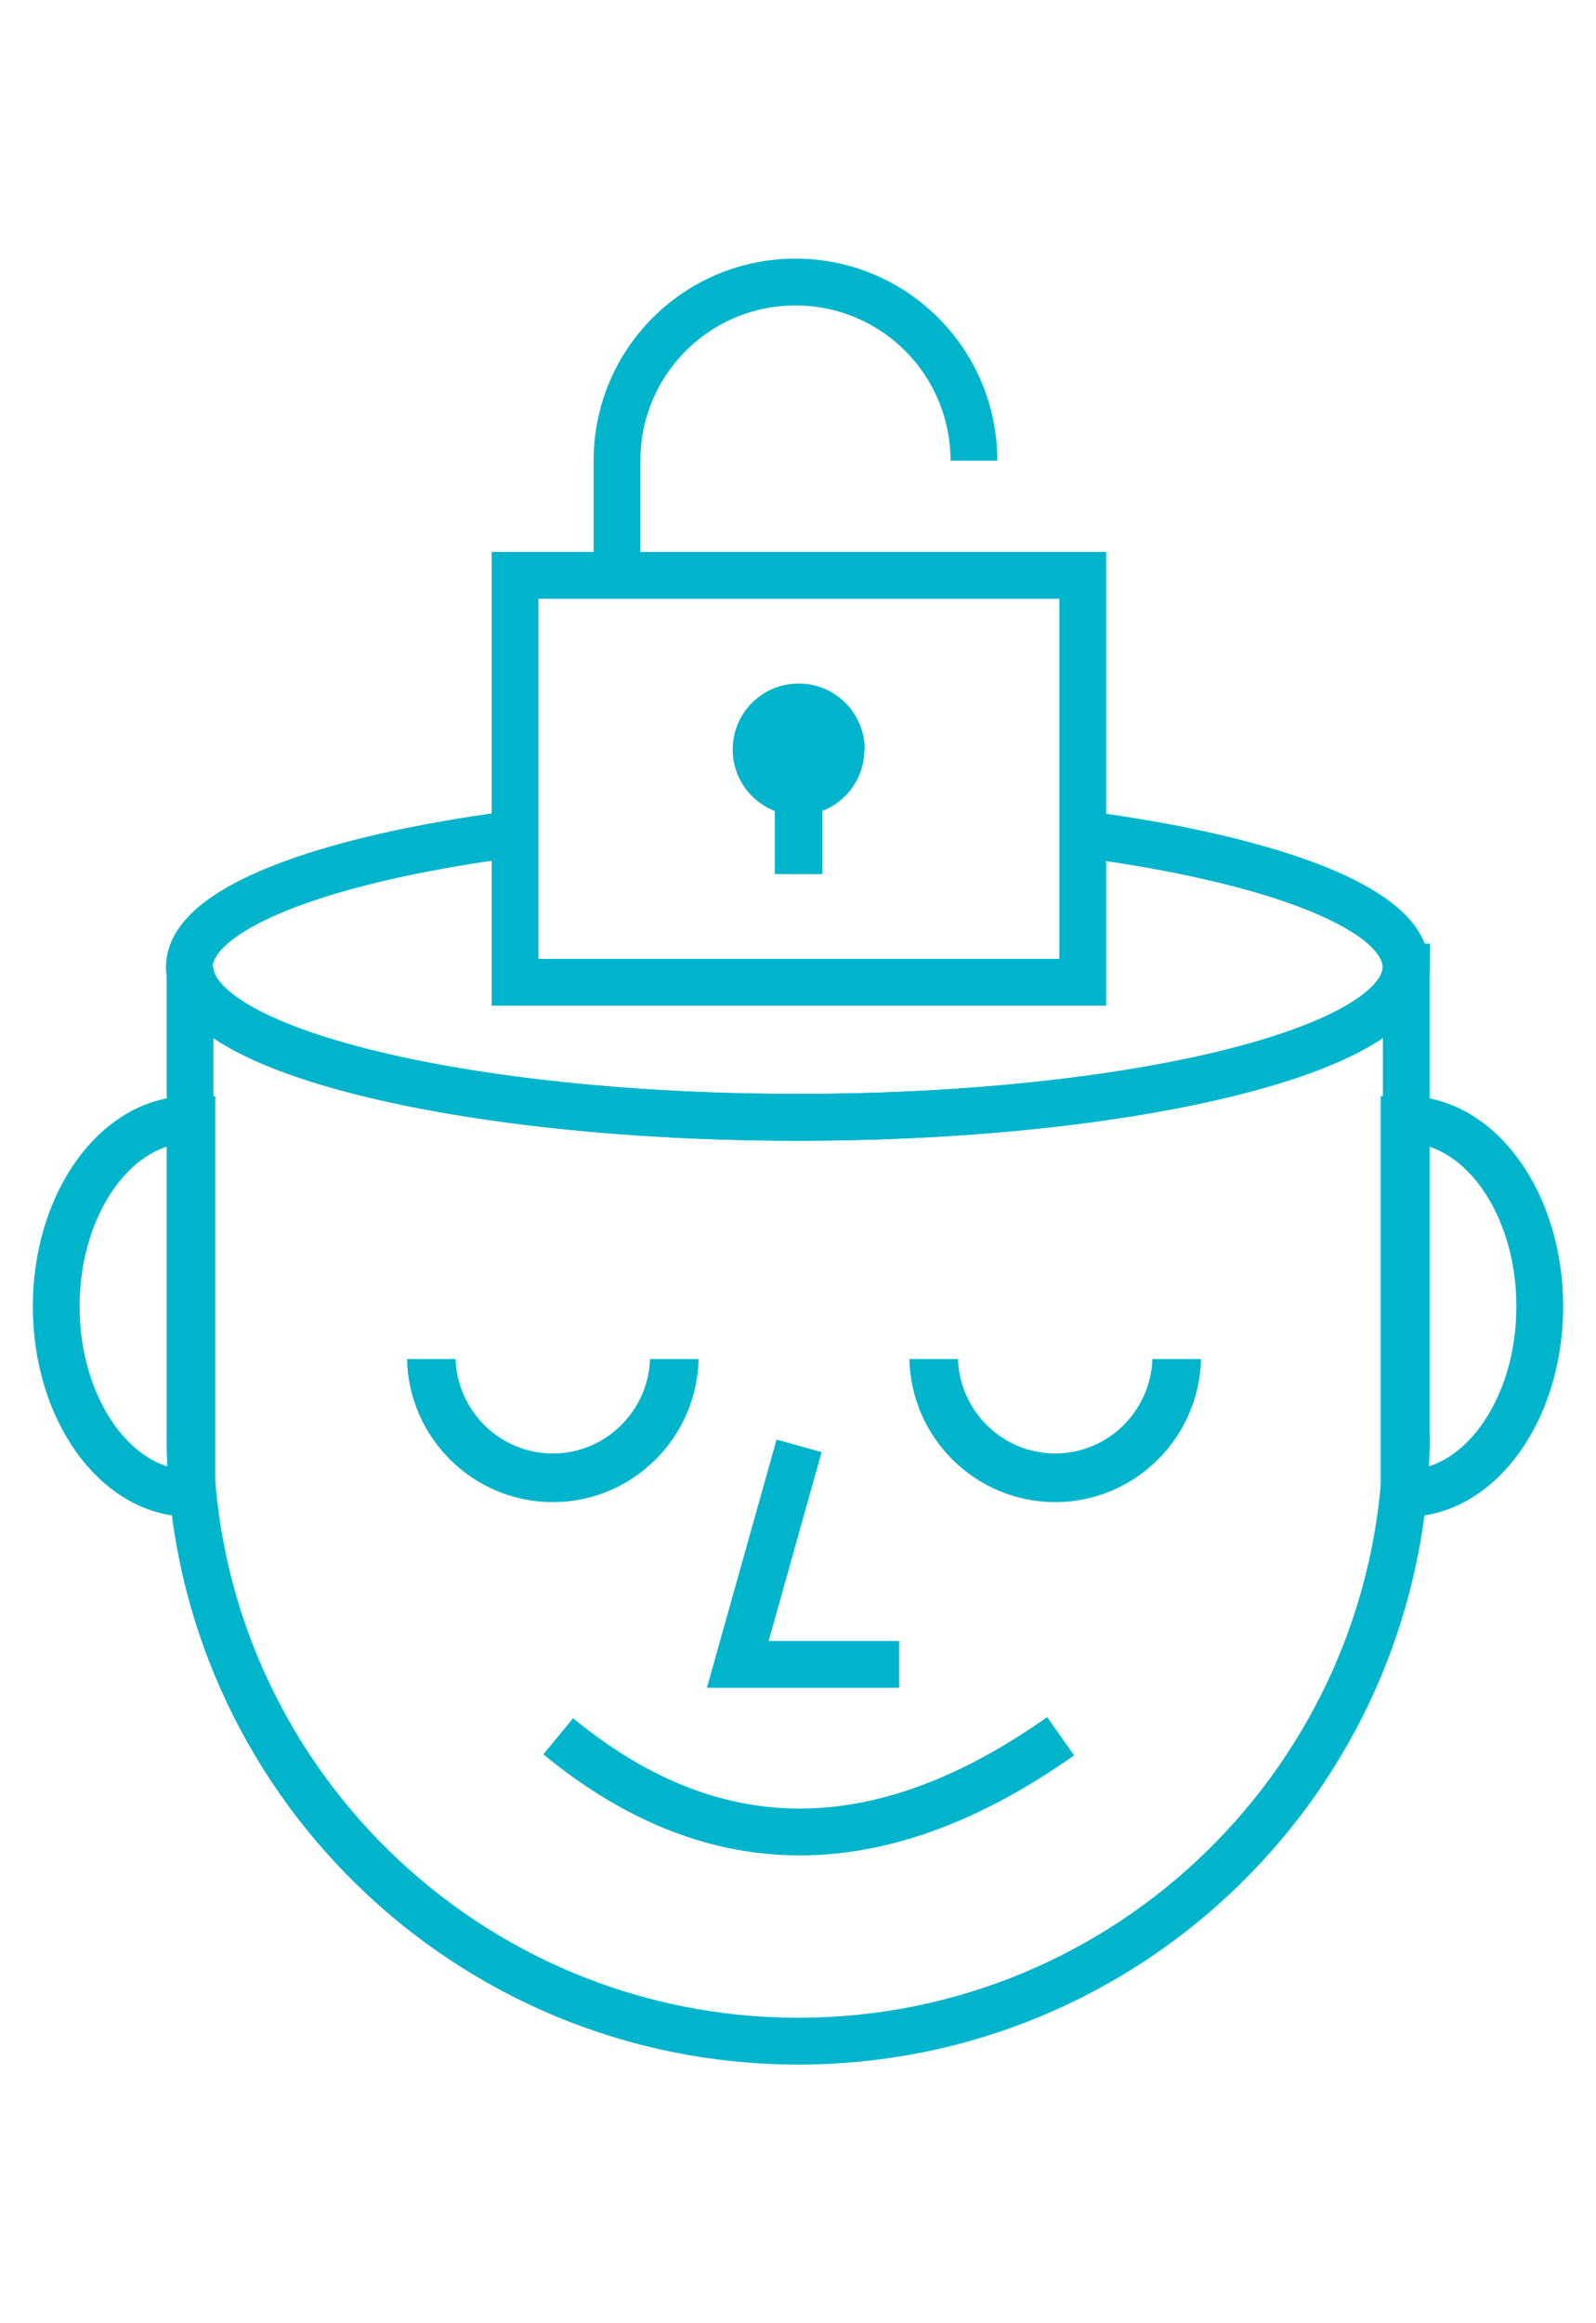 <?xml version="1.0" encoding="UTF-8"?> <svg xmlns="http://www.w3.org/2000/svg" id="Layer_1" viewBox="0 0 44 64"><defs><style>.cls-1,.cls-2{fill:none;}.cls-3{fill:#00b5cb;}.cls-2{stroke:#00b5cb;stroke-miterlimit:10;stroke-width:1.29px;}</style></defs><rect class="cls-1" width="44" height="64"></rect><g><path class="cls-2" d="M5.24,39.87h0v-.4c0,.14,0,.27,0,.4Z"></path><path class="cls-2" d="M38.77,39.47v.4h0c0-.13,0-.27,0-.4Z"></path><path class="cls-2" d="M38.77,26.64v12.83c0,.14,0,.27,0,.4-.22,9.07-7.64,16.36-16.76,16.36S5.45,48.95,5.24,39.87c0-.13,0-.27,0-.4v-12.83c0,.96,1.32,1.84,3.53,2.54,3.07,.97,7.86,1.6,13.24,1.6s10.17-.63,13.24-1.6c2.21-.7,3.53-1.58,3.53-2.54Z"></path><path class="cls-2" d="M29.85,22.98c5.3,.7,8.91,2.07,8.91,3.66,0,.96-1.32,1.84-3.53,2.54-3.07,.97-7.86,1.6-13.24,1.6s-10.17-.63-13.24-1.6c-2.21-.7-3.53-1.58-3.53-2.54,0-1.59,3.61-2.96,8.91-3.66"></path><rect class="cls-2" x="14.2" y="15.85" width="15.65" height="11.21"></rect><path class="cls-3" d="M23.84,20.65c0-1-.81-1.82-1.82-1.82s-1.82,.81-1.82,1.82c0,.77,.48,1.43,1.16,1.69v1.74h1.31v-1.74c.68-.26,1.16-.92,1.16-1.69Z"></path><path class="cls-2" d="M5.29,30.84s-.03,0-.05,0c-2.04,0-3.69,2.31-3.69,5.15s1.65,5.15,3.69,5.15c.02,0,.03,0,.05,0v-10.3Z"></path><path class="cls-2" d="M38.71,30.84s.03,0,.05,0c2.04,0,3.69,2.31,3.69,5.15,0,2.84-1.65,5.15-3.69,5.15-.02,0-.03,0-.05,0v-10.3Z"></path><path class="cls-2" d="M26.85,12.69c0-2.72-2.2-4.92-4.92-4.92s-4.92,2.2-4.92,4.92v3.19"></path><path class="cls-3" d="M26.41,37.44c.05,1.44,1.23,2.6,2.68,2.6s2.63-1.16,2.68-2.6h1.34c-.05,2.18-1.83,3.94-4.02,3.94s-3.97-1.76-4.02-3.94h1.35Z"></path><path class="cls-3" d="M12.56,37.44c.05,1.44,1.23,2.6,2.68,2.6s2.63-1.16,2.68-2.6h1.34c-.05,2.18-1.83,3.94-4.02,3.94s-3.97-1.76-4.02-3.94h1.35Z"></path><polyline class="cls-2" points="22.03 39.83 20.34 45.85 24.79 45.85"></polyline><path class="cls-2" d="M15.39,47.83c4.43,3.65,9.06,3.38,13.85,0"></path></g></svg> 